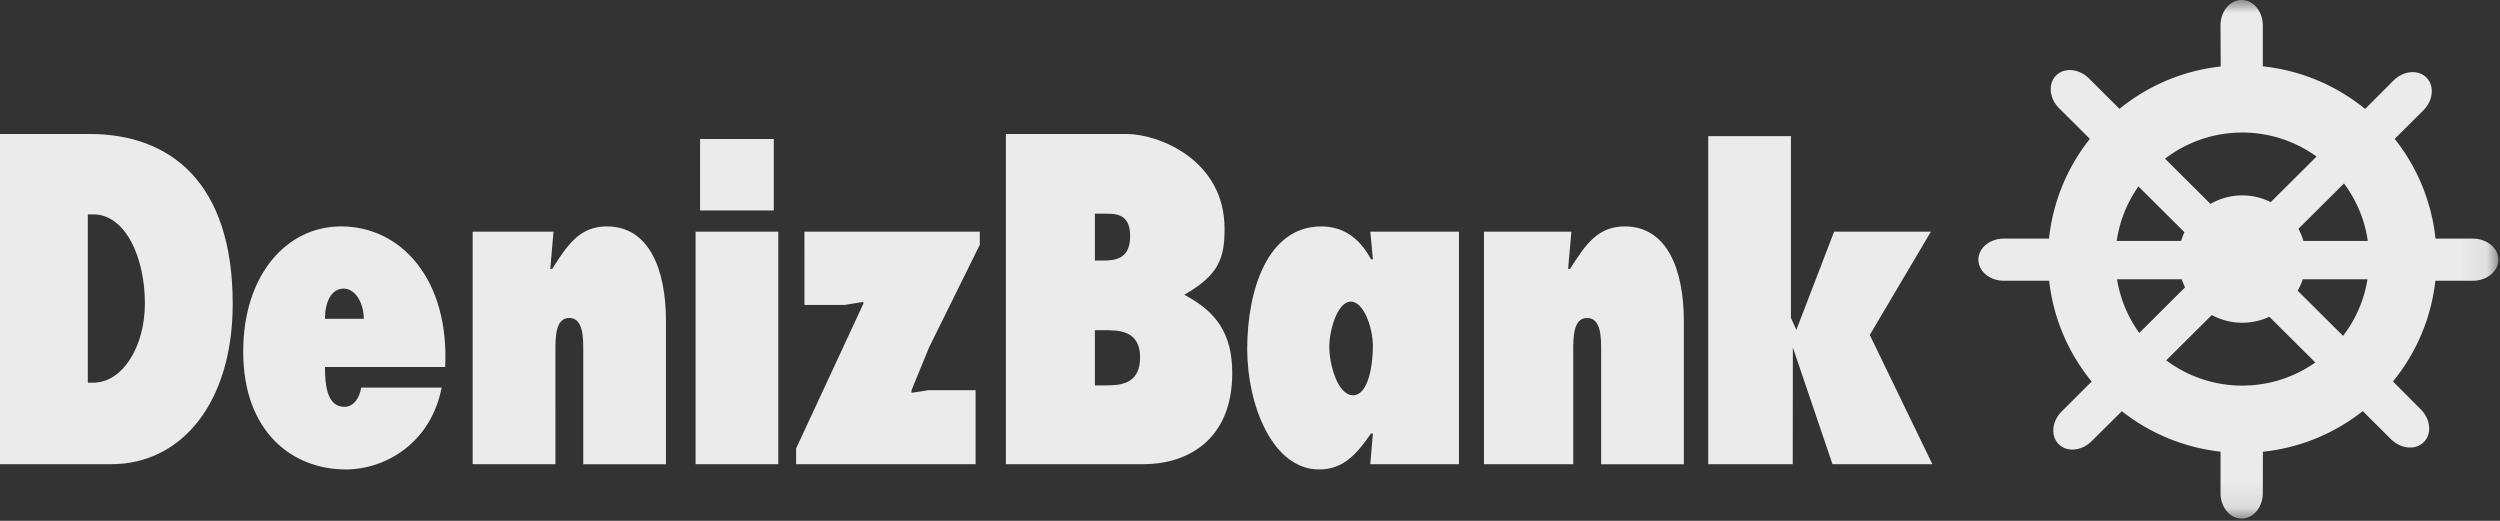 <svg xmlns="http://www.w3.org/2000/svg" xmlns:xlink="http://www.w3.org/1999/xlink" width="96" height="20" viewBox="0 0 96 20">
    <rect x="0" y="0" width="96" height="20" fill="#333333" stroke="none"/>
    <defs>
        <path id="a" d="M0 19.912h95.936V0H0z"/>
    </defs>
    <g fill="none" fill-rule="evenodd">
        <path d="M-338-570h704V609h-704z"/>
        <g>
            <path fill="#fff" fill-opacity=".9" d="M12.478 12.242c0-.622.235-1.16.715-1.16.456 0 .776.555.776 1.16h-1.49zm.617-3.548c-2.08 0-3.756 1.85-3.756 4.809 0 3.078 1.885 4.524 3.94 4.524 1.501 0 3.261-.992 3.68-3.144h-3.09c-.06.42-.307.74-.64.74-.664 0-.75-.808-.75-1.53h4.616c.16-3.348-1.675-5.399-4-5.399zM23.31 8.694c-1.023 0-1.49.656-2.106 1.631h-.073l.123-1.43h-3.103v8.93h3.177V13.47c0-.52 0-1.26.529-1.26.54 0 .54.74.54 1.26v4.357h3.176v-5.5c0-1.967-.639-3.632-2.263-3.632M30.891 11.71h1.538l.726-.118v.068l-2.584 5.56v.606h6.892v-2.842h-1.808l-.653.101v-.101l.677-1.649L37.624 9.4v-.505H30.89zM62.396 8.694c-1.022 0-1.49.656-2.106 1.631h-.074l.125-1.43h-3.356v8.93h3.428V13.47c0-.52 0-1.26.53-1.26.541 0 .541.74.541 1.26v4.357h3.176v-5.5c0-1.967-.64-3.632-2.264-3.632M74.147 8.895H70.43l-1.45 3.773-.208-.46v-6.98h-3.176v12.598h3.245l.005-4.482 1.522 4.482h3.836L71.8 12.862zM42.425 14.799h-.381v-2.12h.332c.543 0 1.404-.016 1.404 1.043 0 1.06-.801 1.077-1.355 1.077zm-.381-6.593h.234c.493 0 1.12-.067 1.12.858 0 .874-.553.941-1.046.941h-.308v-1.8zm3.431 3.113c1.355-.773 1.548-1.43 1.548-2.541 0-2.63-2.515-3.633-3.767-3.633h-4.63v12.68h5.295c1.624 0 3.397-.89 3.397-3.497 0-1.531-.624-2.366-1.843-3.01zM51.955 15.178c-.577 0-.91-1.153-.91-1.86 0-.655.32-1.737.824-1.737s.85 1.015.85 1.703c0 .69-.16 1.894-.764 1.894zm.764-5.223h-.074c-.469-.875-1.12-1.26-1.908-1.26-2.07 0-2.844 2.455-2.844 4.708 0 2.17.985 4.624 2.758 4.624.899 0 1.415-.538 1.994-1.379h.074l-.1 1.178h3.405v-8.93H52.62l.099 1.06zM3.582 14.695h-.21V8.232h.21c1.23 0 1.982 1.64 1.982 3.421 0 1.665-.862 3.042-1.982 3.042m-.148-9.55H0v12.68h4.271c2.72 0 4.665-2.388 4.665-6.155 0-4.658-2.388-6.525-5.502-6.525"/>
            <mask id="b" fill="#fff">
                <use xlink:href="#a"/>
            </mask>
            <path fill="#fff" fill-opacity=".9" d="M26.71 17.826h3.176v-8.93H26.71zM26.883 8.082h2.831V5.338h-2.831zM88.452 9.253a2.432 2.432 0 0 0-.193-.467l1.75-1.741c.474.634.797 1.388.915 2.208h-2.472zm1.521 3.644l-1.743-1.735c.08-.138.145-.284.196-.437h2.486c-.13.808-.46 1.55-.939 2.172zm-3.87 1.91a4.856 4.856 0 0 1-2.92-.97l1.75-1.74c.347.188.746.296 1.17.296.372 0 .724-.083 1.04-.23l1.765 1.756a4.856 4.856 0 0 1-2.806.888zm-4.809-4.082h2.485c.036.106.079.21.128.309l-1.758 1.75a4.823 4.823 0 0 1-.855-2.06zm.822-3.566l1.766 1.757a2.43 2.43 0 0 0-.128.337h-2.472a4.822 4.822 0 0 1 .834-2.094zm3.986-2.07c1.066 0 2.051.343 2.853.922l-1.759 1.75a2.443 2.443 0 0 0-2.314.069l-1.744-1.736a4.856 4.856 0 0 1 2.964-1.004zm8.856 4.074h-1.435a7.394 7.394 0 0 0-1.567-3.83l1.1-1.095c.382-.38.433-.945.117-1.261-.317-.316-.883-.264-1.265.117l-1.087 1.09a7.439 7.439 0 0 0-3.929-1.636V.975c0-.539-.364-.975-.812-.975-.449 0-.812.436-.812.975l.007 1.578a7.433 7.433 0 0 0-3.886 1.627l-1.17-1.166c-.381-.38-.947-.432-1.265-.116-.316.316-.264.881.118 1.26l1.179 1.174a7.394 7.394 0 0 0-1.568 3.83h-1.736c-.54 0-.976.363-.976.81 0 .446.437.809.976.809h1.74a7.4 7.4 0 0 0 1.633 3.87l-1.148 1.145c-.383.38-.434.945-.118 1.26.318.317.884.264 1.265-.116l1.16-1.15a7.453 7.453 0 0 0 3.79 1.554v1.593c0 .54.362.975.81.975.449 0 .813-.436.813-.975l.003-1.59a7.439 7.439 0 0 0 3.835-1.56l1.078 1.073c.382.382.948.434 1.264.118.317-.316.265-.881-.116-1.26l-1.066-1.07a7.399 7.399 0 0 0 1.628-3.867h1.44c.54 0 .978-.363.978-.81 0-.446-.438-.808-.978-.808z" mask="url(#b)"/>
        </g>
    </g>
</svg>
